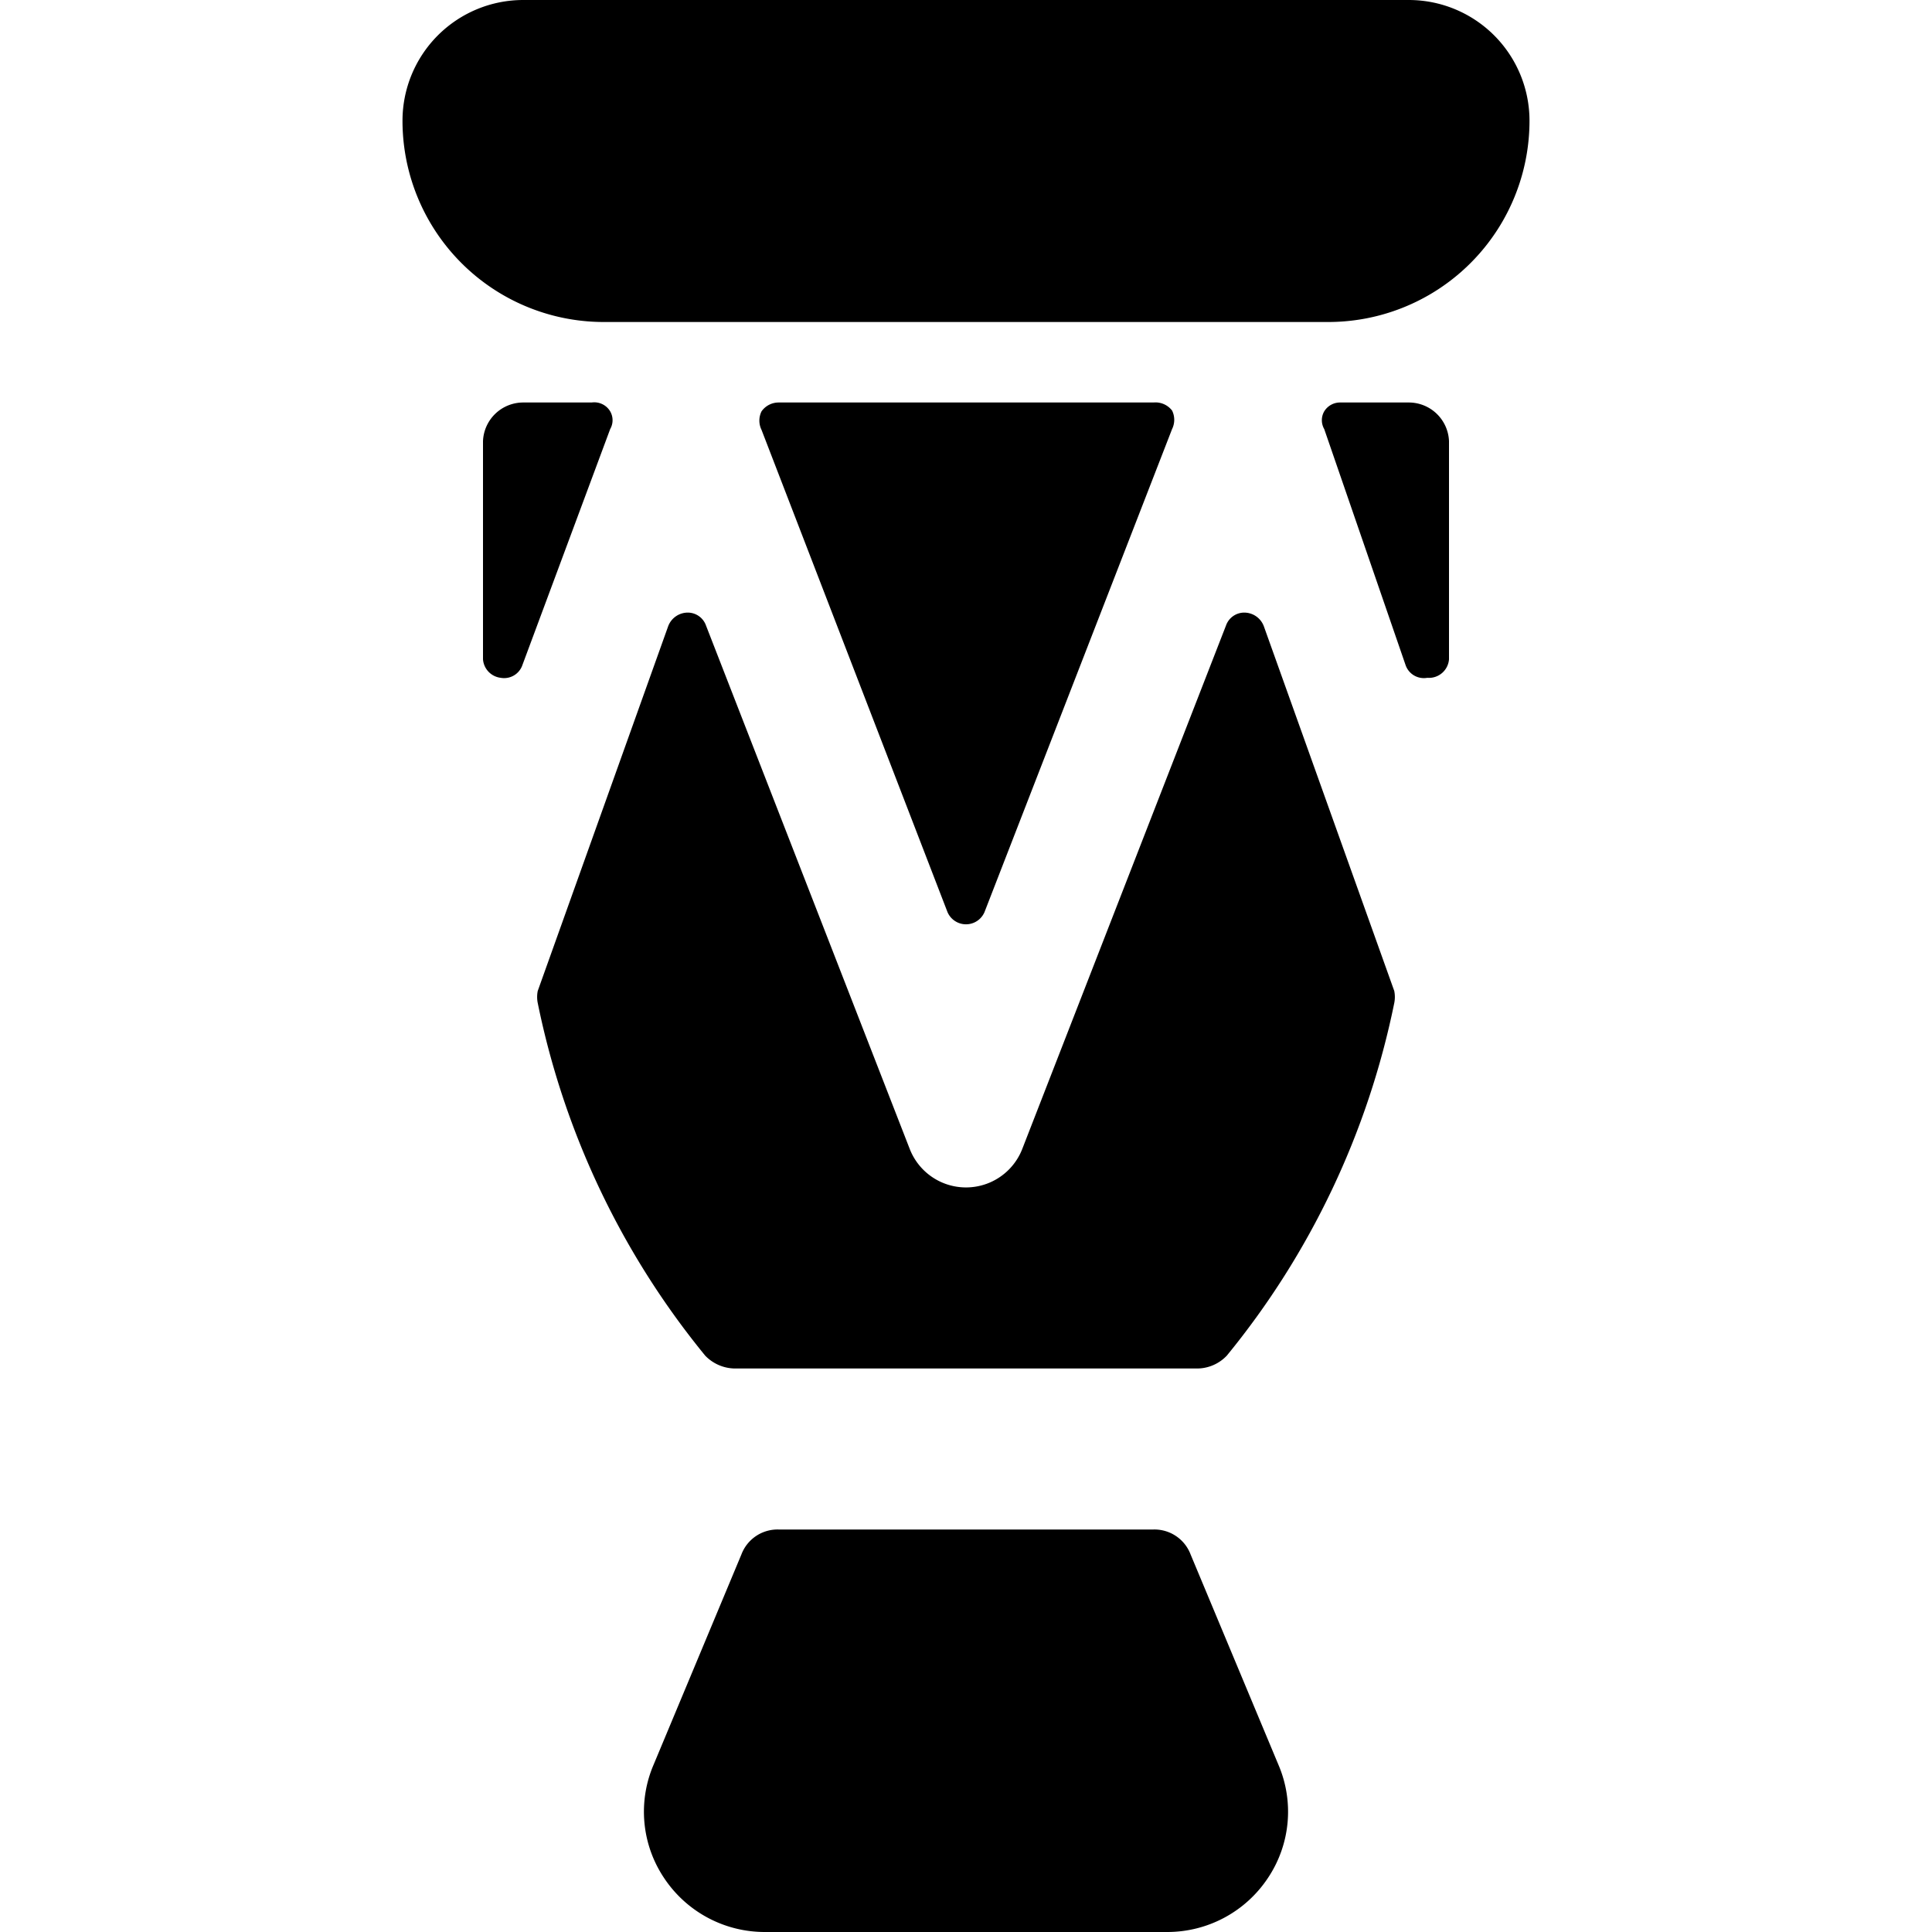 <svg xmlns="http://www.w3.org/2000/svg" viewBox="0 0 24 24"><g><path d="M5 1.5A2.5 2.5 0 0 0 7.5 4h9A2.5 2.5 0 0 0 19 1.5 1.5 1.5 0 0 0 17.5 0h-11A1.5 1.5 0 0 0 5 1.5Z" fill="#000000" stroke-width="1"></path><path d="M9.67 19a0.48 0.48 0 0 0 -0.46 0.31l-1.09 2.61a1.48 1.48 0 0 0 0.13 1.41A1.5 1.5 0 0 0 9.5 24h5a1.5 1.5 0 0 0 1.25 -0.67 1.48 1.48 0 0 0 0.13 -1.41l-1.09 -2.61a0.48 0.48 0 0 0 -0.46 -0.31Z" fill="#000000" stroke-width="1"></path><path d="M7.58 5.33a0.22 0.22 0 0 0 0 -0.22 0.23 0.23 0 0 0 -0.23 -0.11H6.5a0.5 0.5 0 0 0 -0.5 0.48l0 2.71a0.25 0.25 0 0 0 0.22 0.23 0.24 0.24 0 0 0 0.27 -0.16Z" fill="#000000" stroke-width="1"></path><path d="M17.46 8.26a0.24 0.24 0 0 0 0.27 0.16 0.25 0.25 0 0 0 0.27 -0.23l0 -2.71a0.5 0.5 0 0 0 -0.5 -0.48h-0.85a0.23 0.23 0 0 0 -0.2 0.11 0.22 0.22 0 0 0 0 0.22Z" fill="#000000" stroke-width="1"></path><path d="M15.7 7.78a0.26 0.26 0 0 0 -0.24 -0.17 0.24 0.24 0 0 0 -0.23 0.16l-2.53 6.5a0.75 0.75 0 0 1 -1.4 0l-2.53 -6.5a0.24 0.24 0 0 0 -0.23 -0.16 0.26 0.26 0 0 0 -0.24 0.17l-1.62 4.53a0.38 0.38 0 0 0 0 0.15 10.09 10.09 0 0 0 2.08 4.38 0.52 0.52 0 0 0 0.37 0.16h5.74a0.51 0.51 0 0 0 0.37 -0.16 10.09 10.09 0 0 0 2.08 -4.38 0.38 0.38 0 0 0 0 -0.15Z" fill="#000000" stroke-width="1"></path><path d="M11.77 11.33a0.25 0.25 0 0 0 0.46 0l2.33 -6a0.26 0.26 0 0 0 0 -0.23 0.26 0.26 0 0 0 -0.23 -0.1H9.67a0.26 0.26 0 0 0 -0.21 0.11 0.26 0.26 0 0 0 0 0.23Z" fill="#000000" stroke-width="1"></path></g></svg>